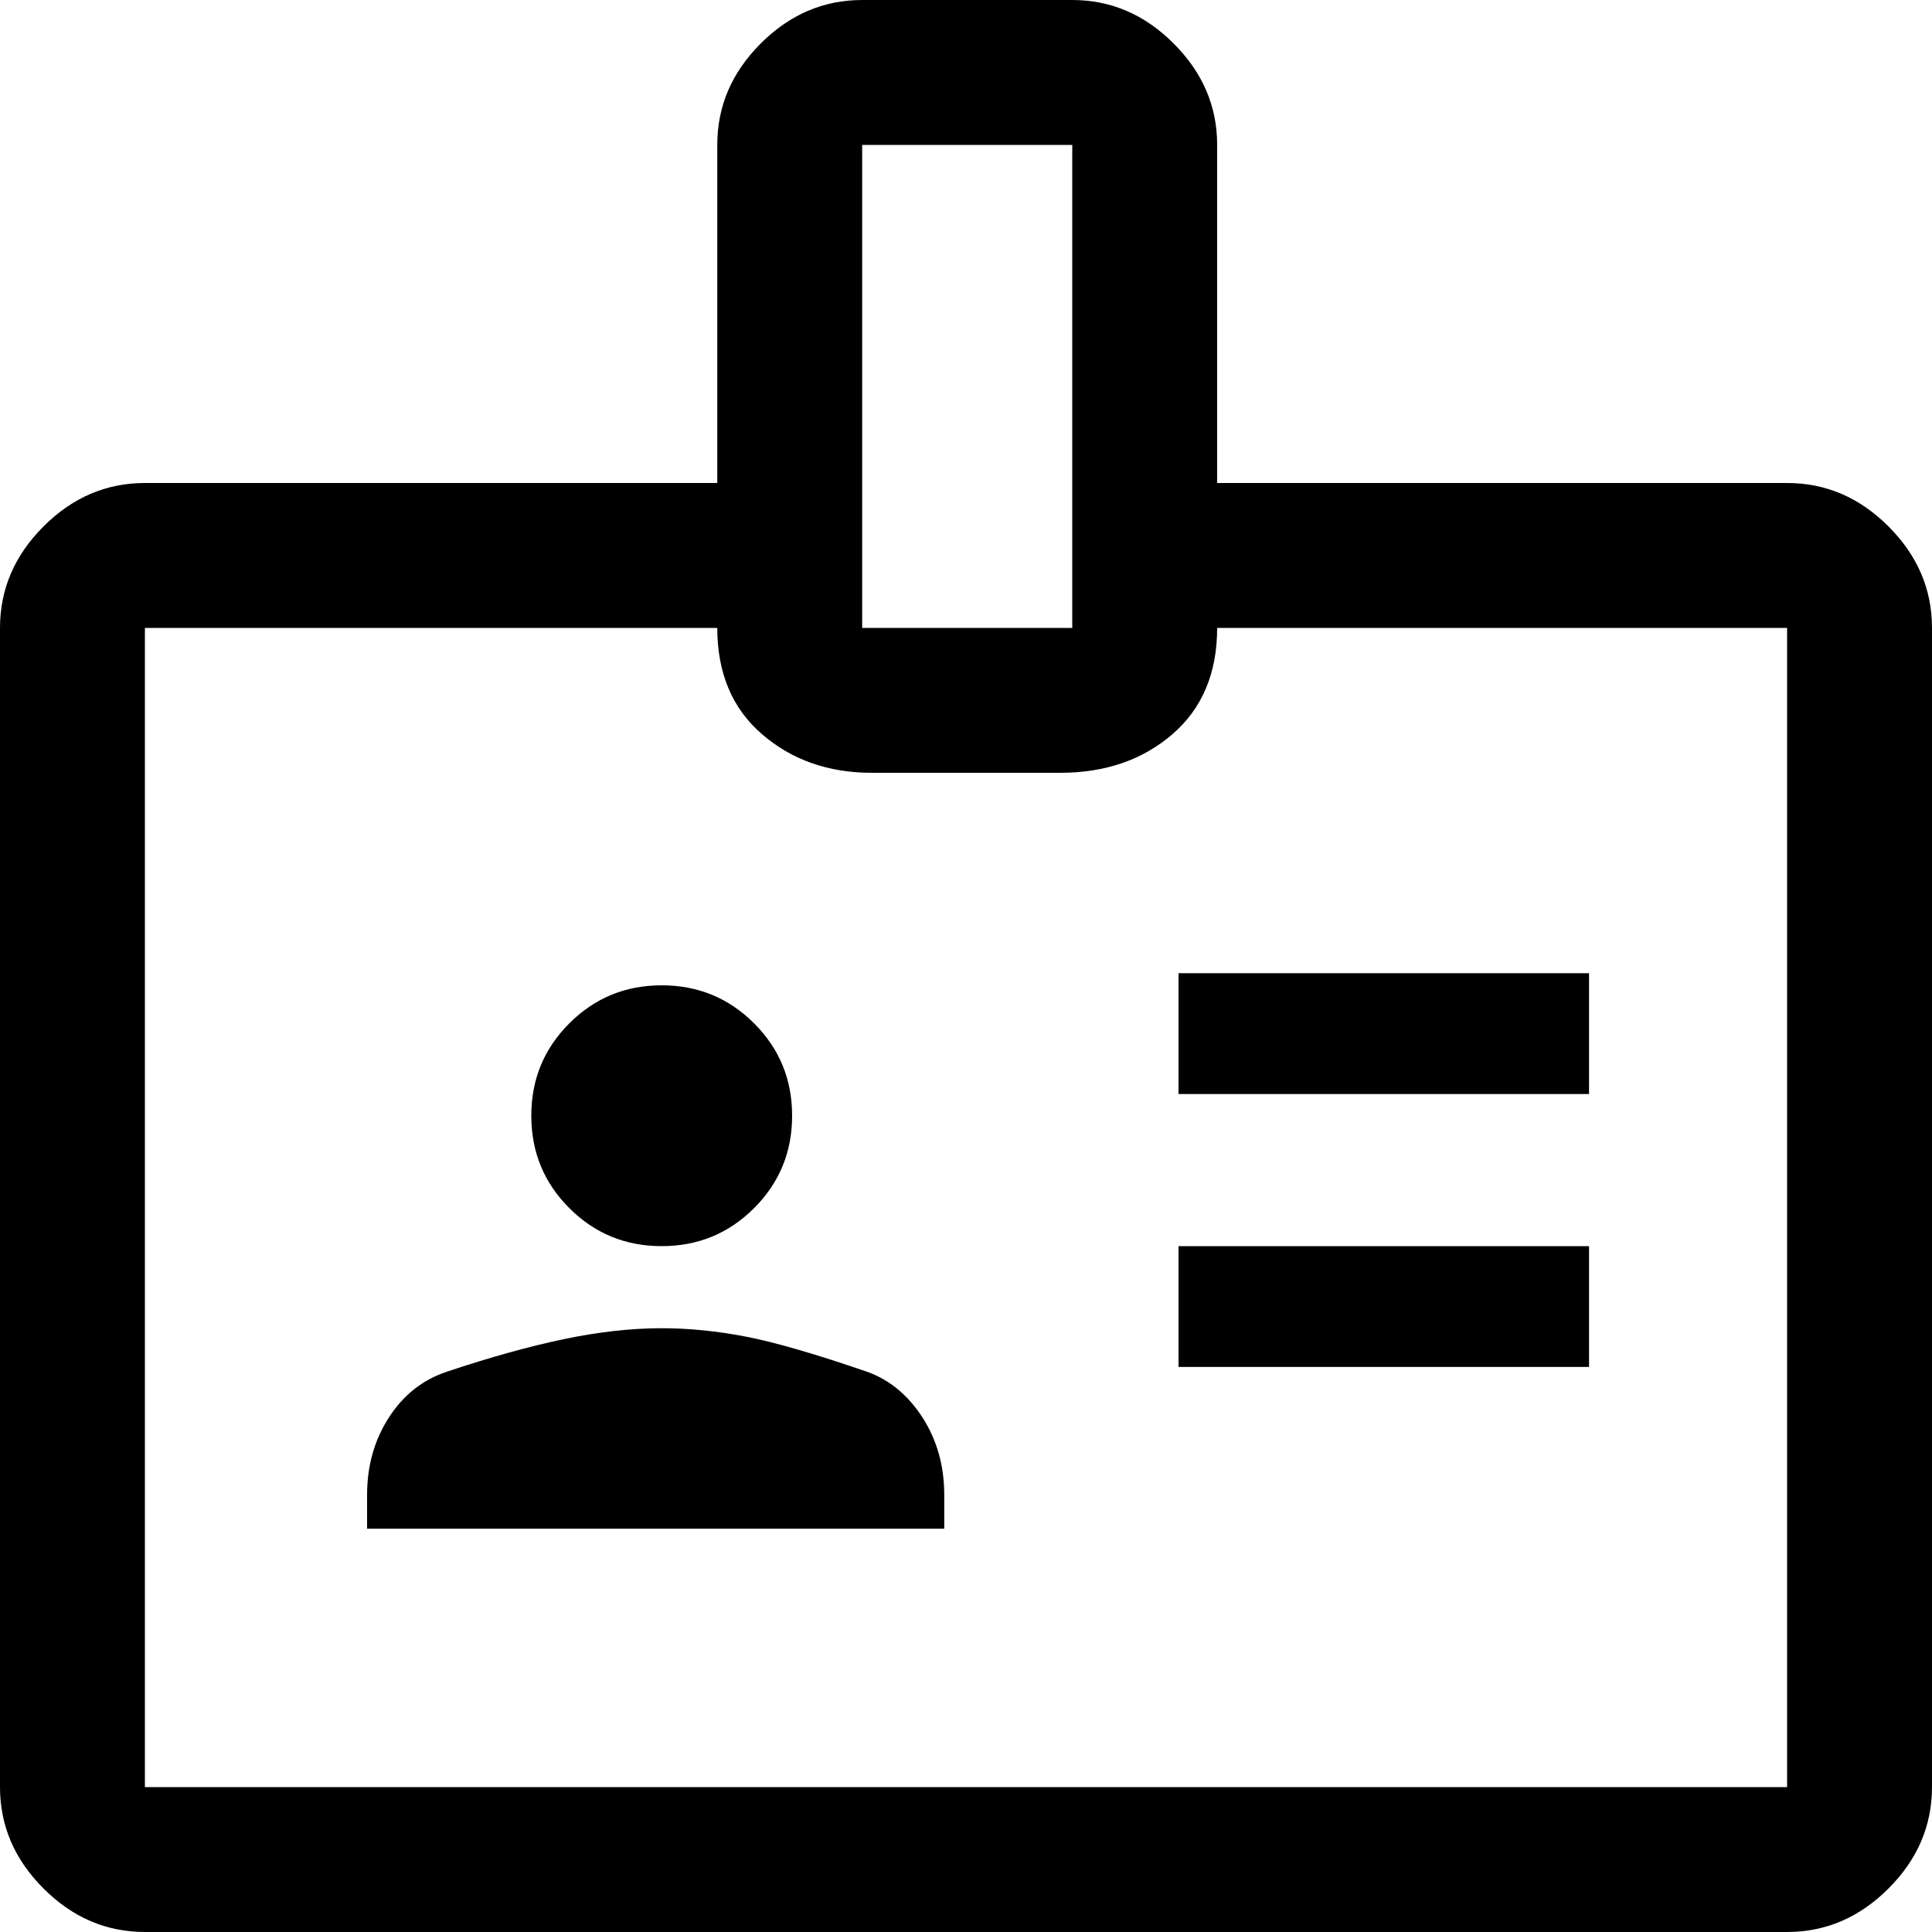 <svg width="31" height="31" viewBox="0 0 31 31" fill="none" xmlns="http://www.w3.org/2000/svg">
<path d="M2.325 31C1.705 31 1.163 30.767 0.698 30.302C0.233 29.837 0 29.295 0 28.675V10.075C0 9.455 0.233 8.912 0.698 8.447C1.163 7.982 1.705 7.75 2.325 7.75H11.509V2.325C11.509 1.705 11.741 1.163 12.206 0.698C12.671 0.233 13.214 0 13.834 0H17.205C17.825 0 18.367 0.233 18.832 0.698C19.297 1.163 19.53 1.705 19.53 2.325V7.75H28.675C29.295 7.75 29.837 7.982 30.302 8.447C30.767 8.912 31 9.455 31 10.075V28.675C31 29.295 30.767 29.837 30.302 30.302C29.837 30.767 29.295 31 28.675 31H2.325ZM2.325 28.675H28.675V10.075H19.53C19.53 10.798 19.291 11.367 18.813 11.78C18.335 12.193 17.735 12.4 17.011 12.4H13.989C13.291 12.4 12.704 12.193 12.226 11.78C11.748 11.367 11.509 10.798 11.509 10.075H2.325V28.675ZM5.89 24.529H15.151V23.986C15.151 23.521 15.035 23.108 14.803 22.746C14.57 22.385 14.273 22.139 13.911 22.01C13.085 21.726 12.439 21.538 11.974 21.448C11.509 21.358 11.057 21.312 10.617 21.312C10.127 21.312 9.604 21.371 9.048 21.487C8.493 21.603 7.866 21.777 7.169 22.01C6.781 22.139 6.471 22.385 6.239 22.746C6.006 23.108 5.89 23.521 5.89 23.986V24.529ZM18.91 21.933H25.497V19.995H18.91V21.933ZM10.617 19.995C11.199 19.995 11.693 19.792 12.1 19.385C12.507 18.978 12.71 18.484 12.71 17.902C12.71 17.321 12.507 16.827 12.1 16.42C11.693 16.013 11.199 15.81 10.617 15.81C10.036 15.81 9.542 16.013 9.135 16.42C8.728 16.827 8.525 17.321 8.525 17.902C8.525 18.484 8.728 18.978 9.135 19.385C9.542 19.792 10.036 19.995 10.617 19.995ZM18.91 17.554H25.497V15.616H18.91V17.554ZM13.834 10.075H17.205V2.325H13.834V10.075Z" fill="black"/>
</svg>
